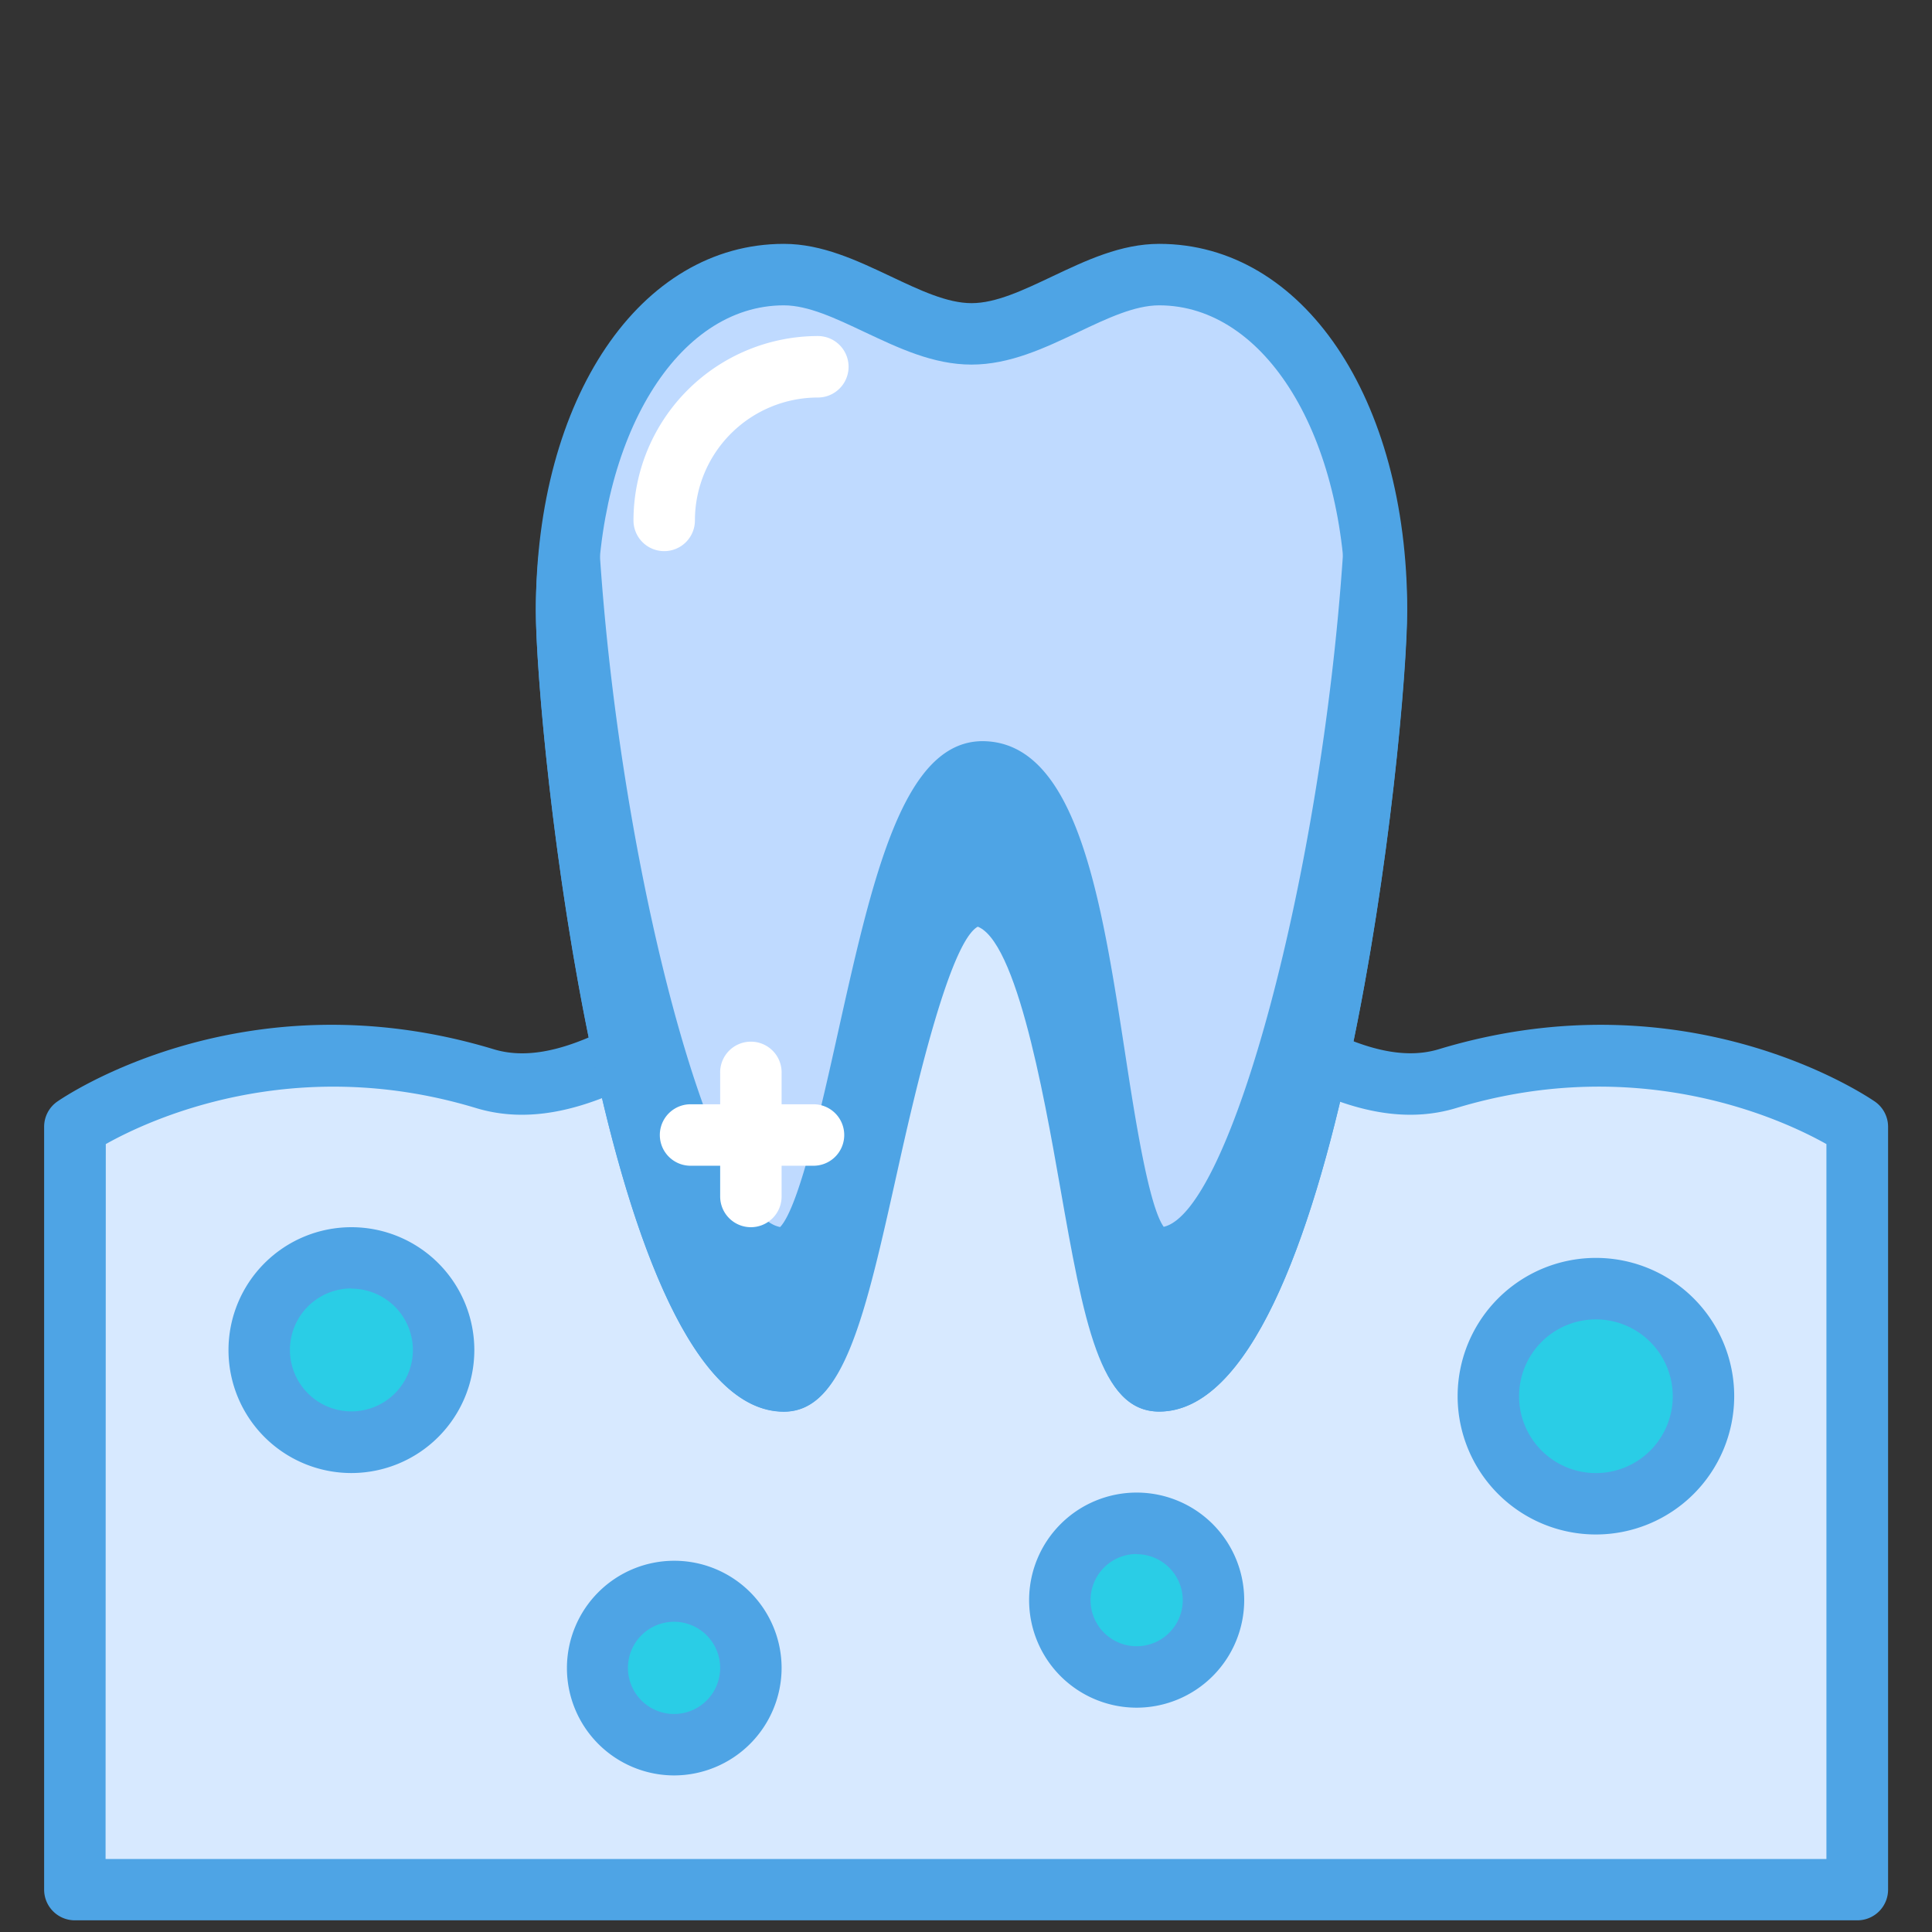 <svg xmlns="http://www.w3.org/2000/svg" id="Capa_1" data-name="Capa 1" viewBox="0 0 450 450"><rect x="0" y="0" width="450" height="450" fill="#333333" stroke="none"/><defs><style>.cls-1{fill:#d7e9ff;}.cls-2{fill:#4ea4e5;}.cls-3{fill:#2acde6;fill-rule:evenodd;}.cls-4{fill:#bfdaff;}.cls-5{fill:#fff;}</style></defs><title>oyedental</title><path class="cls-1" d="M17.44,262.45s40.13-28,95.44-11.21c33.63,10.18,72.88-44.7,112.12-44.7s78.49,54.88,112.12,44.7c55.31-16.75,95.44,11.21,95.44,11.21V440.13H17.44Z"></path><path class="cls-2" d="M432.56,447.28H17.44a7.15,7.15,0,0,1-7.16-7.15V262.45a7.15,7.15,0,0,1,3.06-5.87C15.1,255.36,57,226.83,115,244.39c14.54,4.42,32.31-7.32,51.11-19.74s38.26-25.26,58.94-25.26,40.13,12.84,58.94,25.26,36.61,24.12,51.11,19.74c57.95-17.56,99.85,11,101.6,12.19a7.14,7.14,0,0,1,3.07,5.87V440.13A7.15,7.15,0,0,1,432.56,447.28ZM24.59,433H425.41V266.48c-10-5.63-43.45-21.34-86.21-8.4-21,6.36-42.4-7.8-63.15-21.49C259,225.34,241.37,213.7,225,213.7S191,225.34,174,236.59c-20.74,13.69-42.17,27.85-63.15,21.49-42.74-12.93-76.19,2.77-86.21,8.4Z"></path><path class="cls-3" d="M103.32,314.47A21.47,21.47,0,1,1,81.85,293,21.47,21.47,0,0,1,103.32,314.47Z"></path><path class="cls-2" d="M81.85,343.1a28.63,28.63,0,1,1,28.63-28.63A28.66,28.66,0,0,1,81.85,343.1Zm0-43a14.32,14.32,0,1,0,14.32,14.32A14.33,14.33,0,0,0,81.85,300.15Z"></path><path class="cls-3" d="M174.9,388.48a17.9,17.9,0,1,1-17.9-17.9A17.9,17.9,0,0,1,174.9,388.48Z"></path><path class="cls-2" d="M157,413.53a25,25,0,1,1,25.05-25A25.08,25.08,0,0,1,157,413.53Zm0-35.79a10.74,10.74,0,1,0,10.74,10.74A10.75,10.75,0,0,0,157,377.74Z"></path><path class="cls-3" d="M282.64,372.7a17.9,17.9,0,1,1-17.89-17.9A17.89,17.89,0,0,1,282.64,372.7Z"></path><path class="cls-2" d="M264.75,397.75A25.05,25.05,0,1,1,289.8,372.7,25.08,25.08,0,0,1,264.75,397.75Zm0-35.79a10.74,10.74,0,1,0,10.74,10.74A10.75,10.75,0,0,0,264.75,362Z"></path><path class="cls-3" d="M396.78,325.2a25.06,25.06,0,1,1-25-25.05A25,25,0,0,1,396.78,325.2Z"></path><path class="cls-2" d="M371.73,357.41a32.21,32.21,0,1,1,32.2-32.21A32.23,32.23,0,0,1,371.73,357.41Zm0-50.1a17.9,17.9,0,1,0,17.89,17.89A17.92,17.92,0,0,0,371.73,307.31Z"></path><path class="cls-4" d="M182.56,64C152.07,64,132,99,132,142.18s20.12,179.45,50.61,179.45c17.8,0,19.82-113.15,43.72-113.25,28.5.1,25.92,113.25,43.71,113.25,30.49,0,50.61-136.25,50.61-179.45S300.48,64,270,64c-14.57,0-29.14,13.8-43.71,13.8S197.13,64,182.56,64Z"></path><path class="cls-2" d="M270,328.78c-13.86,0-17.55-20.92-23.13-52.6-3.73-21.18-10.67-60.61-20.61-60.64-6.93,0-15.23,41.52-18.36,57.14-6.75,33.78-11.22,56.1-25.32,56.1-41.85,0-57.77-158.92-57.77-186.6,0-49.47,24.29-85.38,57.77-85.38,8.89,0,17,3.86,24.91,7.59,6.75,3.2,13.12,6.22,18.8,6.22s12-3,18.79-6.22c7.87-3.73,16-7.59,24.92-7.59,33.48,0,57.77,35.91,57.77,85.38C327.76,169.86,311.83,328.78,270,328.78ZM182.57,71.12c-24.78,0-43.46,30.55-43.46,71.06,0,56,23.16,168.67,42.53,172.2,4.28-4.81,9-28.58,12.22-44.51,7.36-36.79,13.71-68.57,32.39-68.65,22,.08,28.44,36.88,34.71,72.47,2.54,14.42,6.32,35.88,10.06,40.67,19.35-3.9,42.43-116.23,42.43-172.18,0-40.51-18.69-71.06-43.46-71.06-5.67,0-12.05,3-18.79,6.21-7.88,3.73-16,7.59-24.92,7.59s-17-3.86-24.92-7.59C194.62,74.14,188.24,71.12,182.57,71.12Z"></path><path class="cls-2" d="M270,293c-17.79,0-12.65-113.14-41.15-113.24-23.91.1-28.48,113.24-46.28,113.24-27.35,0-46.35-109.62-50-163.37-.39,4.1-.64,8.27-.64,12.56,0,43.2,20.12,179.45,50.61,179.45,17.8,0,22.37-113.15,46.28-113.25,28.5.1,23.36,113.25,41.15,113.25,30.49,0,50.61-136.25,50.61-179.45,0-4.29-.25-8.46-.64-12.56C316.34,183.37,297.35,293,270,293Z"></path><path class="cls-2" d="M270,328.78c-14,0-17.22-21-22.1-52.76-3.24-21.13-9.28-60.45-19.08-60.48-7.06,0-16.32,41.62-19.81,57.28-7.5,33.7-12.46,56-26.43,56-41.85,0-57.77-158.92-57.77-186.6,0-4.15.22-8.48.68-13.24a7,7,0,0,1,7.22-6.48,7.16,7.16,0,0,1,7,6.68c5,74.76,26.33,153.75,42,156.62,4.43-4.67,9.76-28.63,13.33-44.68,8.17-36.71,15.23-68.41,33.78-68.49,22.09.08,27.75,37,33.23,72.63,2.19,14.29,5.45,35.53,9,40.49,15.61-3.55,36.74-82.16,41.75-156.57a7.16,7.16,0,0,1,7-6.68,7.05,7.05,0,0,1,7.22,6.48c.46,4.76.68,9.09.68,13.24C327.76,169.86,311.83,328.78,270,328.78Zm-104.41-38c5.29,13.74,10.84,22.73,16.11,23.64,2-2.09,4.17-8.1,6.29-15.54a11.5,11.5,0,0,1-5.41,1.3C176.3,300.15,170.65,296.69,165.58,290.75Zm100.87,8.9c1.44,6.82,3,12.45,4.63,14.7,5.21-1.11,10.68-10.05,15.91-23.61-5.08,5.94-10.73,9.42-17,9.42A12.61,12.61,0,0,1,266.45,299.65Zm5.18-13.31h0Zm-42.82-85.12a17.46,17.46,0,0,1,10.85,3.72c-2.94-10.37-6.53-18-10.85-18-3.05,0-6.5,7.77-9.73,17.85A15.3,15.3,0,0,1,228.81,201.22Z"></path><path class="cls-5" d="M154.7,128.37a7.15,7.15,0,0,1-7.15-7.15,43,43,0,0,1,42.94-42.95,7.16,7.16,0,0,1,0,14.32,28.66,28.66,0,0,0-28.63,28.63A7.15,7.15,0,0,1,154.7,128.37Z"></path><path class="cls-5" d="M174.9,285.84a7.16,7.16,0,0,1-7.16-7.16V250.05a7.16,7.16,0,1,1,14.31,0v28.63A7.16,7.16,0,0,1,174.9,285.84Z"></path><path class="cls-5" d="M189.21,271.52H160.58a7.16,7.16,0,0,1,0-14.31h28.63a7.16,7.16,0,1,1,0,14.31Z"></path></svg>